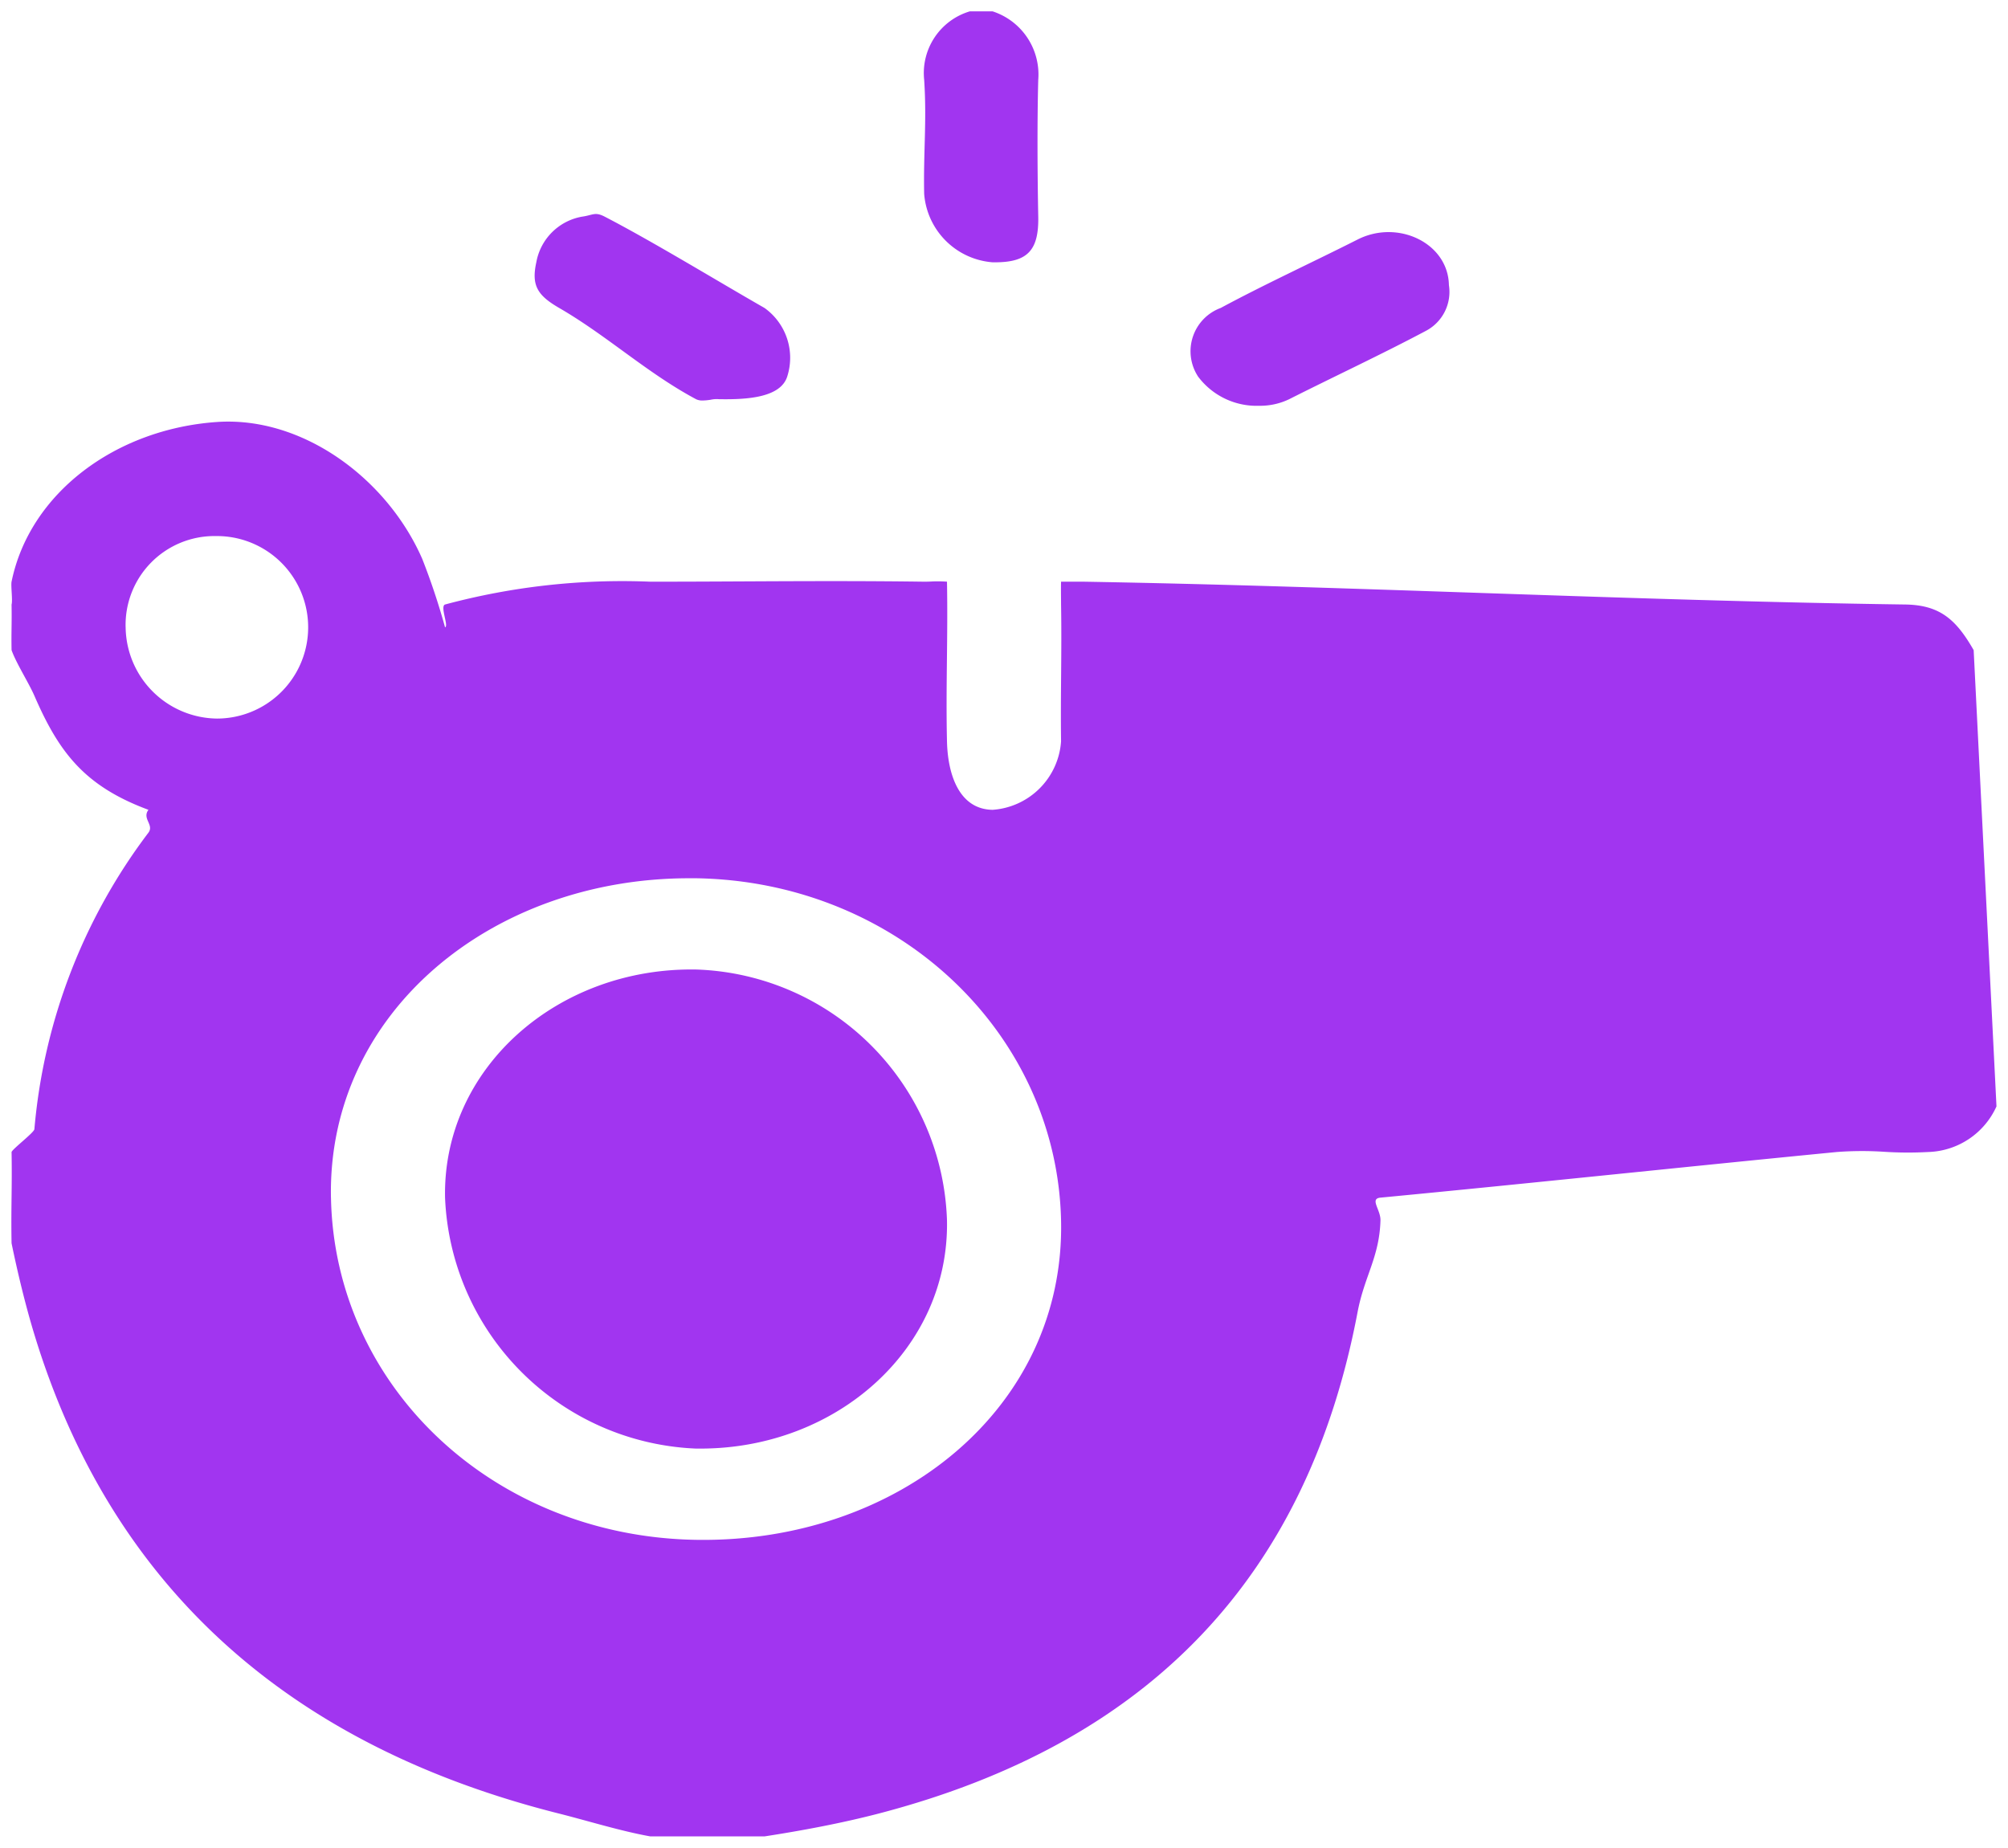 <svg xmlns="http://www.w3.org/2000/svg" width="88.012" height="81" viewBox="0 0 88.012 81"><g id="_3StcoB.tif" data-name="3StcoB.tif" transform="translate(0.425 0.498)"><g id="Group_47" data-name="Group 47" transform="translate(0 0)"><path id="Union_1" data-name="Union 1" d="M28.082,80c-1.3-.232-2.727-.679-4-1-11.9-2.993-19.64-9.983-23-21-.391-1.282-.73-2.692-1-4-.029-1.566.029-2.434,0-4,.05-.143.987-.853,1-1a25.11,25.11,0,0,1,5-13c.256-.344-.292-.614,0-1-2.789-1.035-3.915-2.5-5-5-.24-.554-.8-1.431-1-2-.015-.835.015-1.165,0-2,.054-.17-.036-.826,0-1,.793-3.875,4.547-6.691,9-7,3.765-.261,7.466,2.49,9,6a29.89,29.89,0,0,1,1,3c.172-.049-.231-.925,0-1a29.927,29.927,0,0,1,9-1c1.367,0,2.722-.006,4.071-.013,2.636-.013,5.256-.024,7.929.013.045,0,.159,0,.3-.007a5.361,5.361,0,0,1,.7.007c.045,2.39-.055,4.656,0,7,.035,1.5.558,2.981,2,3a3.233,3.233,0,0,0,3-3c-.028-2.113.036-3.887,0-6,0-.251-.009-.7,0-1,.193,0,.37,0,.538,0s.312,0,.462,0c12.043.208,23.958.83,36,1,1.539.022,2.242.679,3,2l1,20a3.392,3.392,0,0,1-3,2,16.222,16.222,0,0,1-1.907-.009A14.773,14.773,0,0,0,80.082,50c-6.489.632-13.51,1.38-20,2-.488.047.014.531,0,1-.048,1.608-.7,2.433-1,4-2.17,11.474-8.995,18.871-21,22-1.615.42-3.331.742-5,1Zm-14-28c.158,8.277,7.106,14.854,16,15,8.867.145,16.182-5.787,16-14s-7.16-14.86-16-15l-.3,0C21.116,38,13.928,43.894,14.081,52Zm-9-25a4.052,4.052,0,0,0,4,4,4,4,0,0,0,0-8H9A3.893,3.893,0,0,0,5.081,27Zm25,36a11.481,11.481,0,0,1-11-11c-.112-5.657,4.905-10.1,11-10a11.373,11.373,0,0,1,11,11c.105,5.614-4.817,10-10.8,10Zm22-47a2.024,2.024,0,0,1,1-3c1.885-1.017,4.085-2.031,6-3,1.766-.894,3.967.158,4,2a1.927,1.927,0,0,1-1,2c-1.915,1.019-4.061,2.021-6,3a2.931,2.931,0,0,1-1.315.289A3.205,3.205,0,0,1,52.081,16Zm-22,1c-2.145-1.146-3.9-2.785-6-4-.958-.555-1.22-.992-1-2a2.473,2.473,0,0,1,2-2c.49-.068.566-.225,1,0,2.11,1.093,4.941,2.823,7,4a2.684,2.684,0,0,1,1,3c-.289.931-1.753,1.023-3,1a1.207,1.207,0,0,0-.359.025,2.519,2.519,0,0,1-.35.033A.621.621,0,0,1,30.081,17Zm13-6a3.261,3.261,0,0,1-3-3c-.038-1.823.12-3.179,0-5a2.822,2.822,0,0,1,2-3h1a2.909,2.909,0,0,1,2,3c-.049,1.819-.035,4.177,0,6,.029,1.474-.47,2-1.89,2Z" fill="#a135f0" stroke="rgba(0,0,0,0)" stroke-miterlimit="10" stroke-width="1"></path></g></g></svg>